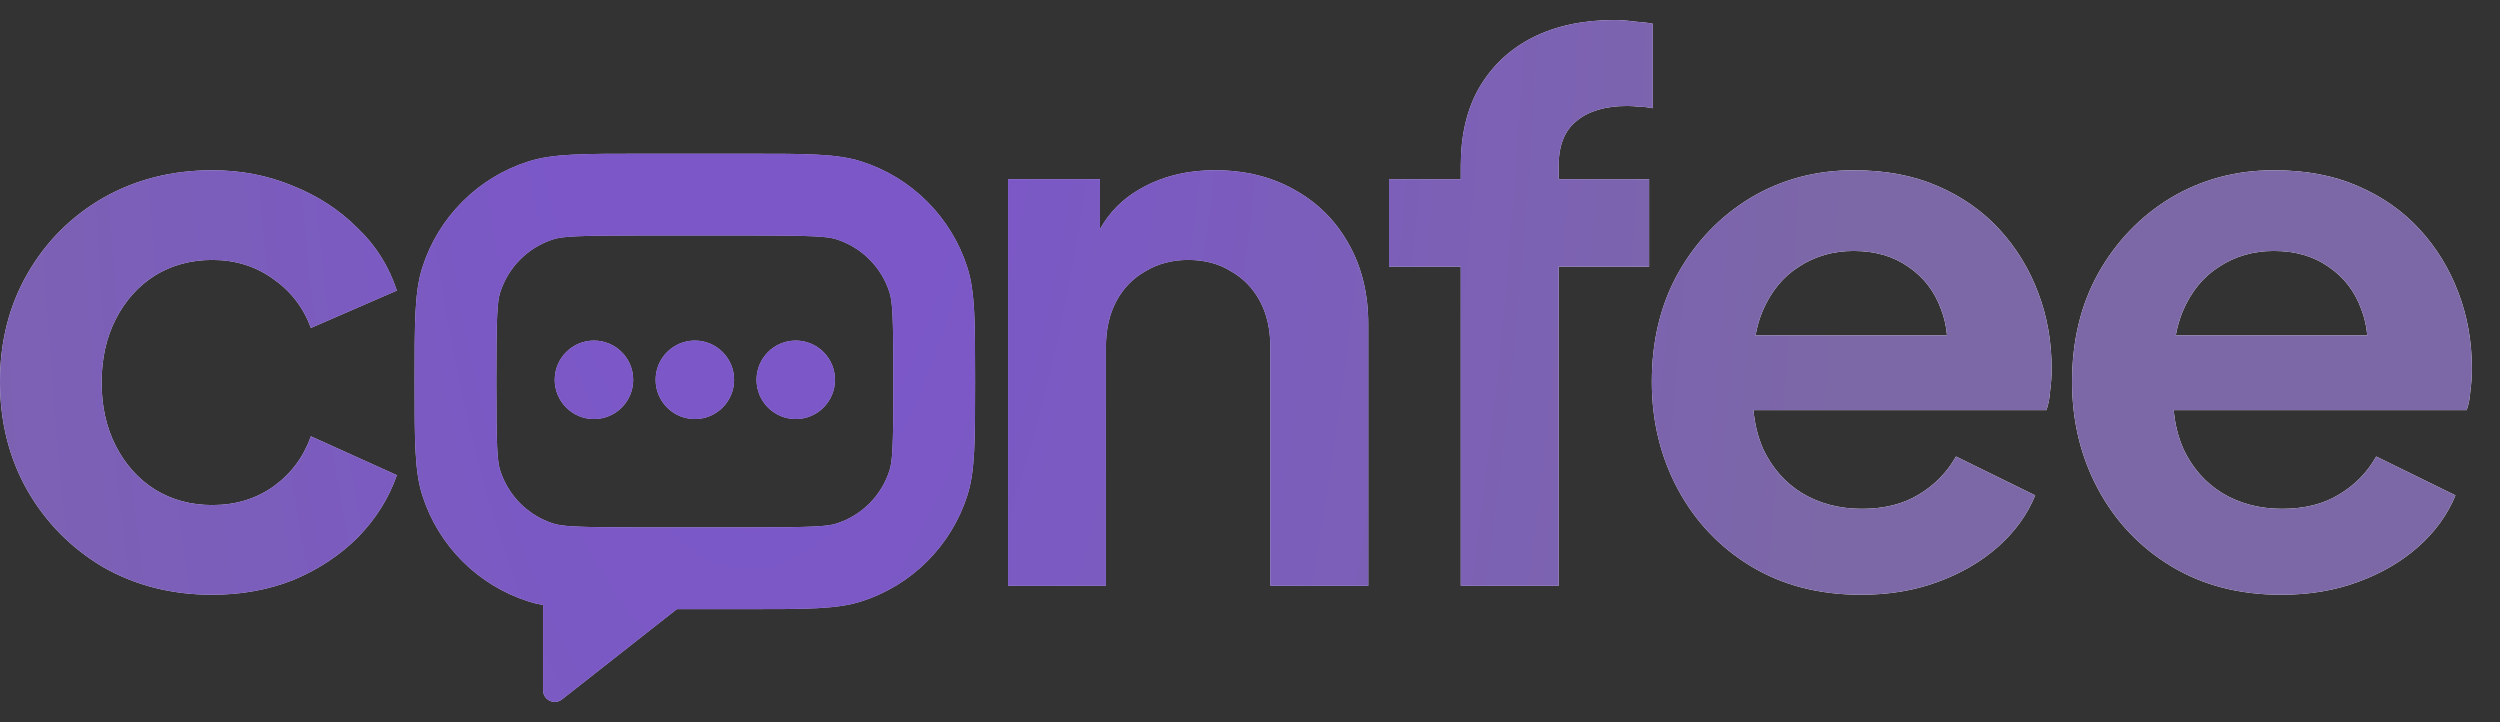 <svg width="232" height="67" viewBox="0 0 232 67" fill="none" xmlns="http://www.w3.org/2000/svg">
<rect x="0" y="0" width="232" height="67" fill="#333333" stroke="none"/>
<path fill-rule="evenodd" clip-rule="evenodd" d="M135.559 54.361V24.746H128.901V16.632H135.559V15.383C135.559 12.517 136.137 10.089 137.293 8.101C138.495 6.067 140.16 4.518 142.287 3.454C144.414 2.391 146.933 1.859 149.846 1.859C150.401 1.859 151.002 1.905 151.65 1.998C152.343 2.044 152.921 2.113 153.383 2.206V10.043C152.921 9.951 152.482 9.904 152.066 9.904C151.696 9.858 151.349 9.835 151.025 9.835C148.991 9.835 147.419 10.297 146.309 11.222C145.2 12.101 144.645 13.488 144.645 15.383V16.632H153.037V24.746H144.645V54.361H135.559ZM2.566 45.553C4.277 48.512 6.612 50.87 9.571 52.627C12.576 54.338 15.952 55.193 19.697 55.193C22.425 55.193 24.945 54.731 27.256 53.806C29.568 52.835 31.556 51.517 33.221 49.853C34.886 48.142 36.088 46.223 36.827 44.096L28.852 40.49C28.158 42.432 27.002 43.981 25.384 45.137C23.766 46.292 21.87 46.87 19.697 46.87C17.709 46.87 15.928 46.385 14.357 45.414C12.831 44.443 11.629 43.102 10.75 41.391C9.872 39.681 9.432 37.716 9.432 35.496C9.432 33.277 9.872 31.312 10.75 29.601C11.629 27.89 12.831 26.549 14.357 25.578C15.928 24.608 17.709 24.122 19.697 24.122C21.824 24.122 23.696 24.7 25.314 25.856C26.979 27.012 28.158 28.538 28.852 30.433L36.827 26.966C36.088 24.7 34.862 22.758 33.152 21.14C31.487 19.475 29.499 18.181 27.187 17.256C24.875 16.285 22.378 15.8 19.697 15.8C15.952 15.8 12.576 16.655 9.571 18.366C6.612 20.076 4.277 22.411 2.566 25.37C0.855 28.33 0 31.682 0 35.427C0 39.172 0.855 42.547 2.566 45.553ZM102.077 16.632H93.546V54.361H102.631V32.237C102.631 30.572 102.955 29.139 103.602 27.937C104.25 26.734 105.151 25.81 106.307 25.162C107.463 24.469 108.781 24.122 110.26 24.122C111.786 24.122 113.104 24.469 114.214 25.162C115.37 25.81 116.271 26.734 116.919 27.937C117.566 29.139 117.889 30.572 117.889 32.237V54.361H126.975V30.087C126.975 27.266 126.374 24.793 125.172 22.666C123.97 20.492 122.282 18.805 120.109 17.603C117.982 16.401 115.531 15.8 112.757 15.8C110.076 15.8 107.717 16.401 105.683 17.603C104.152 18.493 102.95 19.712 102.077 21.261V16.632ZM162.512 52.558C165.425 54.315 168.824 55.193 172.707 55.193C175.297 55.193 177.655 54.8 179.782 54.014C181.955 53.228 183.827 52.141 185.399 50.754C186.971 49.367 188.127 47.772 188.867 45.969L181.516 42.362C180.683 43.842 179.527 45.021 178.048 45.9C176.614 46.778 174.857 47.217 172.777 47.217C170.696 47.217 168.847 46.732 167.228 45.761C165.656 44.79 164.454 43.426 163.622 41.669C163.14 40.562 162.84 39.36 162.723 38.062H189.907C190.092 37.554 190.208 36.953 190.254 36.259C190.347 35.566 190.393 34.895 190.393 34.248C190.393 31.705 189.977 29.347 189.145 27.174C188.312 24.954 187.11 22.989 185.538 21.279C183.966 19.568 182.047 18.227 179.782 17.256C177.562 16.285 174.973 15.8 172.014 15.8C168.5 15.8 165.31 16.655 162.443 18.366C159.623 20.076 157.38 22.411 155.716 25.37C154.097 28.283 153.288 31.636 153.288 35.427C153.288 39.08 154.097 42.409 155.716 45.414C157.334 48.419 159.599 50.801 162.512 52.558ZM162.911 31.127C163.058 30.331 163.272 29.591 163.553 28.908C164.339 27.058 165.471 25.671 166.951 24.746C168.431 23.775 170.118 23.29 172.014 23.29C174.002 23.29 175.69 23.775 177.077 24.746C178.51 25.717 179.527 27.035 180.128 28.7C180.424 29.46 180.609 30.27 180.683 31.127H162.911ZM211.706 55.193C207.822 55.193 204.424 54.315 201.511 52.558C198.598 50.801 196.332 48.419 194.714 45.414C193.096 42.409 192.287 39.08 192.287 35.427C192.287 31.636 193.096 28.283 194.714 25.37C196.379 22.411 198.621 20.076 201.442 18.366C204.308 16.655 207.499 15.8 211.012 15.8C213.972 15.8 216.561 16.285 218.78 17.256C221.046 18.227 222.965 19.568 224.537 21.279C226.109 22.989 227.311 24.954 228.143 27.174C228.975 29.347 229.392 31.705 229.392 34.248C229.392 34.895 229.345 35.566 229.253 36.259C229.207 36.953 229.091 37.554 228.906 38.062H201.722C201.839 39.36 202.138 40.562 202.621 41.669C203.453 43.426 204.655 44.79 206.227 45.761C207.845 46.732 209.695 47.217 211.775 47.217C213.856 47.217 215.613 46.778 217.046 45.9C218.526 45.021 219.682 43.842 220.514 42.362L227.866 45.969C227.126 47.772 225.97 49.367 224.398 50.754C222.826 52.141 220.953 53.228 218.78 54.014C216.653 54.8 214.295 55.193 211.706 55.193ZM202.551 28.908C202.271 29.591 202.057 30.331 201.909 31.127H219.681C219.608 30.27 219.423 29.46 219.127 28.7C218.526 27.035 217.509 25.717 216.075 24.746C214.688 23.775 213.001 23.29 211.012 23.29C209.117 23.29 207.429 23.775 205.95 24.746C204.47 25.671 203.337 27.058 202.551 28.908ZM59.606 21.851H69.359C75.484 21.851 76.782 21.941 77.623 22.209C79.965 22.956 81.8 24.791 82.546 27.133C82.814 27.974 82.905 29.271 82.905 35.397C82.905 41.523 82.814 42.82 82.546 43.661C81.8 46.003 79.965 47.838 77.623 48.585C76.782 48.852 75.484 48.943 69.359 48.943H59.606C53.48 48.943 52.183 48.852 51.342 48.585C49 47.838 47.165 46.003 46.418 43.661C46.15 42.82 46.06 41.523 46.06 35.397C46.06 29.271 46.15 27.974 46.418 27.133C47.165 24.791 49 22.956 51.342 22.209C52.183 21.941 53.48 21.851 59.606 21.851ZM38.474 35.397C38.474 29.851 38.474 27.077 39.191 24.829C40.684 20.145 44.354 16.475 49.038 14.982C51.286 14.265 54.059 14.265 59.606 14.265H69.359C74.905 14.265 77.678 14.265 79.926 14.982C84.611 16.475 88.281 20.145 89.774 24.829C90.49 27.077 90.49 29.851 90.49 35.397C90.49 40.943 90.49 43.716 89.774 45.964C88.281 50.649 84.611 54.319 79.926 55.812C77.678 56.529 74.905 56.529 69.359 56.529H62.809L52.149 64.904C51.438 65.463 50.396 64.956 50.396 64.052V56.148C49.914 56.059 49.467 55.949 49.038 55.812C44.354 54.319 40.684 50.649 39.191 45.964C38.474 43.716 38.474 40.943 38.474 35.397ZM55.12 38.887C57.131 38.887 58.761 37.257 58.761 35.246C58.761 33.235 57.131 31.605 55.12 31.605C53.109 31.605 51.478 33.235 51.478 35.246C51.478 37.257 53.109 38.887 55.12 38.887ZM68.124 35.246C68.124 37.257 66.493 38.887 64.482 38.887C62.471 38.887 60.841 37.257 60.841 35.246C60.841 33.235 62.471 31.605 64.482 31.605C66.493 31.605 68.124 33.235 68.124 35.246ZM73.846 38.887C75.857 38.887 77.487 37.257 77.487 35.246C77.487 33.235 75.857 31.605 73.846 31.605C71.835 31.605 70.205 33.235 70.205 35.246C70.205 37.257 71.835 38.887 73.846 38.887Z" fill="url(#paint0_radial_1_78)"/>
<path fill-rule="evenodd" clip-rule="evenodd" d="M135.559 54.361V24.746H128.901V16.632H135.559V15.383C135.559 12.517 136.137 10.089 137.293 8.101C138.495 6.067 140.16 4.518 142.287 3.454C144.414 2.391 146.933 1.859 149.846 1.859C150.401 1.859 151.002 1.905 151.65 1.998C152.343 2.044 152.921 2.113 153.383 2.206V10.043C152.921 9.951 152.482 9.904 152.066 9.904C151.696 9.858 151.349 9.835 151.025 9.835C148.991 9.835 147.419 10.297 146.309 11.222C145.2 12.101 144.645 13.488 144.645 15.383V16.632H153.037V24.746H144.645V54.361H135.559ZM2.566 45.553C4.277 48.512 6.612 50.87 9.571 52.627C12.576 54.338 15.952 55.193 19.697 55.193C22.425 55.193 24.945 54.731 27.256 53.806C29.568 52.835 31.556 51.517 33.221 49.853C34.886 48.142 36.088 46.223 36.827 44.096L28.852 40.49C28.158 42.432 27.002 43.981 25.384 45.137C23.766 46.292 21.87 46.87 19.697 46.87C17.709 46.87 15.928 46.385 14.357 45.414C12.831 44.443 11.629 43.102 10.75 41.391C9.872 39.681 9.432 37.716 9.432 35.496C9.432 33.277 9.872 31.312 10.75 29.601C11.629 27.89 12.831 26.549 14.357 25.578C15.928 24.608 17.709 24.122 19.697 24.122C21.824 24.122 23.696 24.7 25.314 25.856C26.979 27.012 28.158 28.538 28.852 30.433L36.827 26.966C36.088 24.7 34.862 22.758 33.152 21.14C31.487 19.475 29.499 18.181 27.187 17.256C24.875 16.285 22.378 15.8 19.697 15.8C15.952 15.8 12.576 16.655 9.571 18.366C6.612 20.076 4.277 22.411 2.566 25.37C0.855 28.33 0 31.682 0 35.427C0 39.172 0.855 42.547 2.566 45.553ZM102.077 16.632H93.546V54.361H102.631V32.237C102.631 30.572 102.955 29.139 103.602 27.937C104.25 26.734 105.151 25.81 106.307 25.162C107.463 24.469 108.781 24.122 110.26 24.122C111.786 24.122 113.104 24.469 114.214 25.162C115.37 25.81 116.271 26.734 116.919 27.937C117.566 29.139 117.889 30.572 117.889 32.237V54.361H126.975V30.087C126.975 27.266 126.374 24.793 125.172 22.666C123.97 20.492 122.282 18.805 120.109 17.603C117.982 16.401 115.531 15.8 112.757 15.8C110.076 15.8 107.717 16.401 105.683 17.603C104.152 18.493 102.95 19.712 102.077 21.261V16.632ZM162.512 52.558C165.425 54.315 168.824 55.193 172.707 55.193C175.297 55.193 177.655 54.8 179.782 54.014C181.955 53.228 183.827 52.141 185.399 50.754C186.971 49.367 188.127 47.772 188.867 45.969L181.516 42.362C180.683 43.842 179.527 45.021 178.048 45.9C176.614 46.778 174.857 47.217 172.777 47.217C170.696 47.217 168.847 46.732 167.228 45.761C165.656 44.79 164.454 43.426 163.622 41.669C163.14 40.562 162.84 39.36 162.723 38.062H189.907C190.092 37.554 190.208 36.953 190.254 36.259C190.347 35.566 190.393 34.895 190.393 34.248C190.393 31.705 189.977 29.347 189.145 27.174C188.312 24.954 187.11 22.989 185.538 21.279C183.966 19.568 182.047 18.227 179.782 17.256C177.562 16.285 174.973 15.8 172.014 15.8C168.5 15.8 165.31 16.655 162.443 18.366C159.623 20.076 157.38 22.411 155.716 25.37C154.097 28.283 153.288 31.636 153.288 35.427C153.288 39.08 154.097 42.409 155.716 45.414C157.334 48.419 159.599 50.801 162.512 52.558ZM162.911 31.127C163.058 30.331 163.272 29.591 163.553 28.908C164.339 27.058 165.471 25.671 166.951 24.746C168.431 23.775 170.118 23.29 172.014 23.29C174.002 23.29 175.69 23.775 177.077 24.746C178.51 25.717 179.527 27.035 180.128 28.7C180.424 29.46 180.609 30.27 180.683 31.127H162.911ZM211.706 55.193C207.822 55.193 204.424 54.315 201.511 52.558C198.598 50.801 196.332 48.419 194.714 45.414C193.096 42.409 192.287 39.08 192.287 35.427C192.287 31.636 193.096 28.283 194.714 25.37C196.379 22.411 198.621 20.076 201.442 18.366C204.308 16.655 207.499 15.8 211.012 15.8C213.972 15.8 216.561 16.285 218.78 17.256C221.046 18.227 222.965 19.568 224.537 21.279C226.109 22.989 227.311 24.954 228.143 27.174C228.975 29.347 229.392 31.705 229.392 34.248C229.392 34.895 229.345 35.566 229.253 36.259C229.207 36.953 229.091 37.554 228.906 38.062H201.722C201.839 39.36 202.138 40.562 202.621 41.669C203.453 43.426 204.655 44.79 206.227 45.761C207.845 46.732 209.695 47.217 211.775 47.217C213.856 47.217 215.613 46.778 217.046 45.9C218.526 45.021 219.682 43.842 220.514 42.362L227.866 45.969C227.126 47.772 225.97 49.367 224.398 50.754C222.826 52.141 220.953 53.228 218.78 54.014C216.653 54.8 214.295 55.193 211.706 55.193ZM202.551 28.908C202.271 29.591 202.057 30.331 201.909 31.127H219.681C219.608 30.27 219.423 29.46 219.127 28.7C218.526 27.035 217.509 25.717 216.075 24.746C214.688 23.775 213.001 23.29 211.012 23.29C209.117 23.29 207.429 23.775 205.95 24.746C204.47 25.671 203.337 27.058 202.551 28.908ZM59.606 21.851H69.359C75.484 21.851 76.782 21.941 77.623 22.209C79.965 22.956 81.8 24.791 82.546 27.133C82.814 27.974 82.905 29.271 82.905 35.397C82.905 41.523 82.814 42.82 82.546 43.661C81.8 46.003 79.965 47.838 77.623 48.585C76.782 48.852 75.484 48.943 69.359 48.943H59.606C53.48 48.943 52.183 48.852 51.342 48.585C49 47.838 47.165 46.003 46.418 43.661C46.15 42.82 46.06 41.523 46.06 35.397C46.06 29.271 46.15 27.974 46.418 27.133C47.165 24.791 49 22.956 51.342 22.209C52.183 21.941 53.48 21.851 59.606 21.851ZM38.474 35.397C38.474 29.851 38.474 27.077 39.191 24.829C40.684 20.145 44.354 16.475 49.038 14.982C51.286 14.265 54.059 14.265 59.606 14.265H69.359C74.905 14.265 77.678 14.265 79.926 14.982C84.611 16.475 88.281 20.145 89.774 24.829C90.49 27.077 90.49 29.851 90.49 35.397C90.49 40.943 90.49 43.716 89.774 45.964C88.281 50.649 84.611 54.319 79.926 55.812C77.678 56.529 74.905 56.529 69.359 56.529H62.809L52.149 64.904C51.438 65.463 50.396 64.956 50.396 64.052V56.148C49.914 56.059 49.467 55.949 49.038 55.812C44.354 54.319 40.684 50.649 39.191 45.964C38.474 43.716 38.474 40.943 38.474 35.397ZM55.12 38.887C57.131 38.887 58.761 37.257 58.761 35.246C58.761 33.235 57.131 31.605 55.12 31.605C53.109 31.605 51.478 33.235 51.478 35.246C51.478 37.257 53.109 38.887 55.12 38.887ZM68.124 35.246C68.124 37.257 66.493 38.887 64.482 38.887C62.471 38.887 60.841 37.257 60.841 35.246C60.841 33.235 62.471 31.605 64.482 31.605C66.493 31.605 68.124 33.235 68.124 35.246ZM73.846 38.887C75.857 38.887 77.487 37.257 77.487 35.246C77.487 33.235 75.857 31.605 73.846 31.605C71.835 31.605 70.205 33.235 70.205 35.246C70.205 37.257 71.835 38.887 73.846 38.887Z" fill="url(#paint1_radial_1_78)"/>
<defs>
<radialGradient id="paint0_radial_1_78" cx="0" cy="0" r="1" gradientUnits="userSpaceOnUse" gradientTransform="translate(70.36 -18.381) rotate(0.526) scale(105.062 311.866)">
<stop offset="0.193" stop-color="#C9B3FA"/>
<stop offset="1" stop-color="white"/>
</radialGradient>
<radialGradient id="paint1_radial_1_78" cx="0" cy="0" r="1" gradientUnits="userSpaceOnUse" gradientTransform="translate(70.36 -18.381) rotate(0.526) scale(105.062 311.866)">
<stop offset="0.193" stop-color="#7B57C8"/>
<stop offset="1" stop-color="#7C68A6"/>
</radialGradient>
</defs>
</svg>
